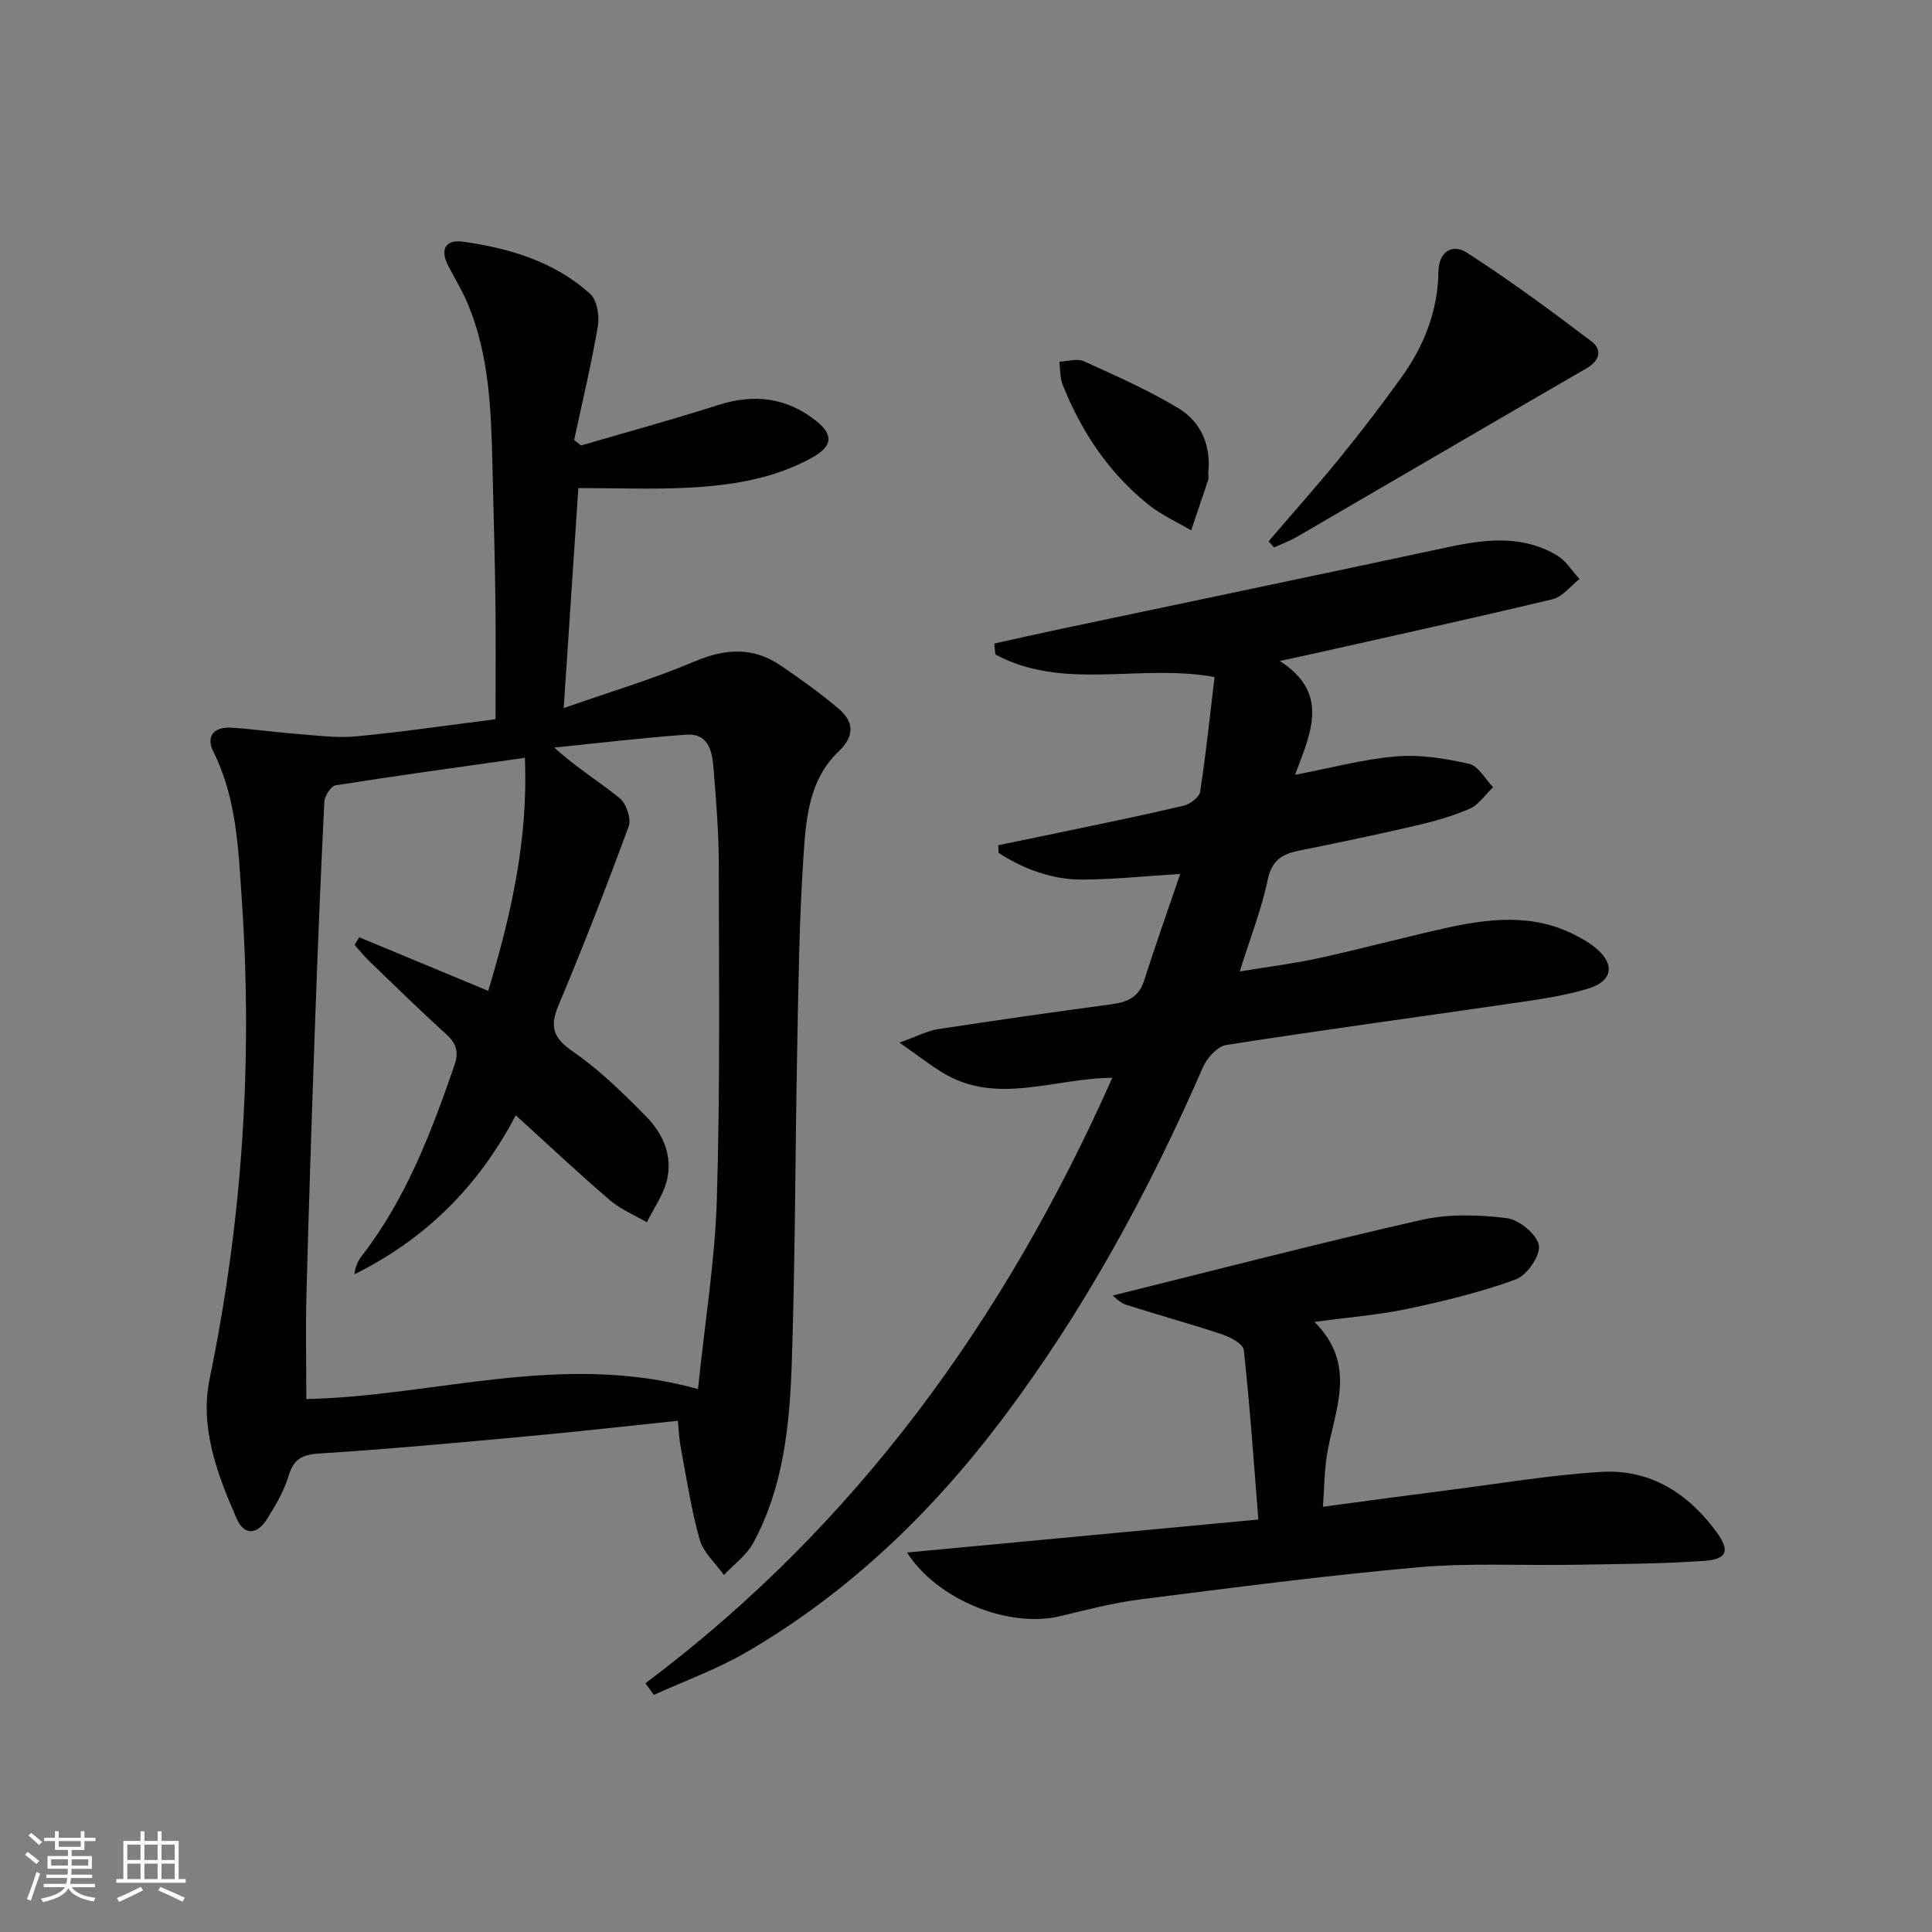 <svg enable-background="new 0 0 400 400" viewBox="0 0 400 400" xmlns="http://www.w3.org/2000/svg"><rect x="0" y="0" width="400" height="400" fill="#808080" stroke="none"/><path d="m5.17 384 .55-.58c.85.61 1.65 1.24 2.4 1.87l-.59.64c-.83-.73-1.62-1.38-2.36-1.93m1.22 9.53-.82-.34c.71-1.76 1.37-3.64 1.98-5.63.24.13.5.25.76.36-.6 1.67-1.24 3.54-1.92 5.61m-.5-13.5.57-.54c.56.44 1.31 1.06 2.26 1.87l-.64.64c-.68-.66-1.41-1.32-2.19-1.97m3.25.46h2.24v-1.36h.77v1.36h4.57v-1.36h.76v1.36h2.28v.69h-2.28v1.84h-2.64v1.26h4.18v2.64h-4.21c0 .45-.02.86-.05 1.21h4.32v.69h-4.38c-.04.34-.1.75-.19 1.22h5.15v.69h-4.82c.87 1.19 2.51 1.92 4.93 2.19-.17.31-.3.57-.37.76-2.77-.49-4.52-1.41-5.26-2.76-.56 1.26-2.3 2.23-5.24 2.9-.12-.24-.26-.48-.43-.72 2.73-.55 4.38-1.34 4.96-2.38h-4.38v-.69h4.65c.1-.38.17-.79.21-1.22h-4.32v-.69h4.4c.03-.34.05-.75.05-1.21h-4.2v-2.64h4.23v-1.26h-2.69v-1.84h-2.24zm1.46 4.46v1.29h3.45c.01-.4.02-.57.01-.53v-.32-.45h-3.46zm1.55-2.59h4.57v-1.19h-4.57zm6.11 2.59h-3.42v.77c-.01.19-.01.37-.02.53h3.44z" fill="#fbfcfa"/><path d="m32.63 379.16h.82v1.98h3.54v7.89h1.46v.78h-14.37v-.78h1.46v-7.89h3.55v-1.98h.82v1.98h2.73v-1.98zm-3.49 11.48.5.73c-1.61.82-3.28 1.63-5 2.41-.13-.27-.28-.55-.44-.82 1.75-.72 3.4-1.49 4.94-2.32m-2.78-5.55h2.73v-3.18h-2.73zm0 3.95h2.73v-3.2h-2.73zm3.54-3.95h2.73v-3.18h-2.73zm0 3.95h2.73v-3.2h-2.73zm7.89 4.68c-1.84-.92-3.51-1.7-5.02-2.32l.45-.73c1.89.8 3.57 1.55 5.04 2.23zm-1.62-11.81h-2.73v3.18h2.73zm-2.73 7.13h2.73v-3.2h-2.73z" fill="#fbfcfa"/><g fill="#010102"><path d="m140.34 294.16c-10.79 1.12-21.18 2.3-31.58 3.25-14.23 1.31-28.47 2.62-42.73 3.53-3.57.23-5.26 1.21-6.3 4.67-.94 3.13-2.69 6.08-4.44 8.88-1.99 3.17-4.69 3.6-6.32-.14-4.02-9.19-7.65-18.81-5.56-28.93 6.79-32.79 8.94-65.8 6.65-99.18-.72-10.47-1.04-20.9-5.88-30.59-1.62-3.24.15-5.2 3.67-4.99 4.48.27 8.93.93 13.4 1.27 4.14.31 8.34.91 12.44.53 9.41-.88 18.77-2.27 28.9-3.55 0-8.43.08-16.53-.02-24.62-.12-9.48-.41-18.96-.63-28.44-.26-11.16-.68-22.3-5.03-32.81-1.14-2.75-2.7-5.32-4.09-7.97-1.76-3.36-.65-5.54 3.02-5.03 9.64 1.34 18.92 4.11 26.33 10.78 1.43 1.29 1.98 4.54 1.62 6.66-1.34 7.92-3.24 15.75-4.92 23.61.48.38.95.76 1.43 1.14 9.48-2.77 19.01-5.37 28.42-8.38 7.41-2.37 14.11-1.56 20.21 3.26 3.68 2.91 3.45 5.26-.7 7.58-8.05 4.5-16.94 5.84-25.94 6.29-7.3.36-14.63.07-22.55.07-1.01 15.14-1.97 29.65-3.03 45.55 9.69-3.4 18.57-6.03 27.04-9.63 6.39-2.72 12.18-3.09 17.93.85 4.1 2.81 8.19 5.7 11.97 8.93 3.18 2.71 3.33 5.63-.05 8.86-6.29 6-6.76 14.33-7.28 22.2-.86 13.11-1.02 26.28-1.27 39.43-.42 21.64-.4 43.29-1.12 64.92-.43 12.79-1.69 25.63-7.93 37.21-1.39 2.59-4.05 4.5-6.12 6.72-1.73-2.44-4.25-4.65-5.02-7.36-1.76-6.19-2.71-12.62-3.9-18.96-.36-1.78-.41-3.59-.62-5.61zm-39.26-89.01c4.72-15.67 8.31-31.3 7.59-48.25-13.63 1.93-26.43 3.67-39.18 5.69-.97.15-2.28 2.21-2.34 3.44-.78 15.61-1.41 31.23-1.96 46.86-.65 18.28-1.25 36.57-1.74 54.86-.19 7.27-.03 14.55-.03 21.91 26.7-.57 52.89-9.93 81.09-2.07 1.42-13.77 3.52-26.56 3.91-39.4.69-23.14.43-46.31.39-69.47-.01-6.48-.54-12.96-1.06-19.43-.28-3.55-.9-7.53-5.73-7.18-9.1.65-18.17 1.75-27.26 2.66 4.68 4.27 9.38 7.07 13.56 10.51 1.36 1.11 2.41 4.25 1.84 5.81-4.57 12.44-9.38 24.79-14.51 37.01-1.87 4.46-1.16 6.77 2.96 9.61 5.55 3.83 10.48 8.68 15.23 13.52 3.48 3.54 5.5 8.19 4.2 13.26-.77 3.01-2.71 5.73-4.12 8.57-2.59-1.52-5.47-2.69-7.71-4.62-6.48-5.57-12.71-11.43-19.42-17.53-8.04 15.28-19.11 25.79-33.41 32.93.18-1.59.73-2.8 1.53-3.83 9.11-11.76 14.31-25.4 19.11-39.26.97-2.79.62-4.56-1.54-6.53-5.42-4.93-10.66-10.05-15.93-15.13-1.12-1.07-2.09-2.29-3.13-3.45.32-.53.63-1.06.95-1.59 8.74 3.63 17.49 7.27 26.71 11.1z"/><path d="m133.63 348.5c43.8-32.83 74.52-75.55 96.66-125.35-12.15.05-24.11 5.89-35.47-1.27-2.47-1.56-4.8-3.35-8.59-6.02 3.63-1.3 5.75-2.45 8-2.79 11.97-1.84 23.96-3.53 35.95-5.16 3.17-.43 5.58-1.42 6.67-4.82 2.31-7.23 4.86-14.39 7.5-22.15-7.32.45-13.69 1.12-20.07 1.17-6.4.05-12.23-2.13-17.53-5.52-.02-.53-.05-1.06-.07-1.6 4.85-1 9.71-1.99 14.56-3.01 7.95-1.68 15.92-3.29 23.82-5.17 1.33-.32 3.23-1.74 3.41-2.88 1.21-7.84 2.03-15.75 2.99-23.76-15.53-2.82-31.31 2.95-45.39-4.68-.07-.75-.14-1.5-.21-2.25 4.66-1.03 9.31-2.09 13.97-3.07 26.61-5.62 53.24-11.16 79.83-16.86 7.81-1.67 15.51-2.63 22.73 1.7 1.85 1.11 3.1 3.22 4.63 4.87-1.85 1.44-3.5 3.68-5.58 4.18-16.12 3.87-32.31 7.41-48.49 11.05-2.22.5-4.44.96-7.99 1.73 10.3 6.63 6.55 14.65 3.16 23.58 7.53-1.44 14.21-3.26 20.99-3.82 4.97-.41 10.16.43 15.07 1.55 1.92.44 3.32 3.16 4.95 4.84-1.61 1.53-2.97 3.64-4.89 4.47-3.62 1.58-7.52 2.64-11.39 3.54-7.92 1.84-15.88 3.5-23.84 5.1-3.49.7-5.69 1.96-6.54 6.03-1.28 6.13-3.61 12.04-5.8 19 5.78-.95 11.08-1.61 16.28-2.74 8.59-1.87 17.08-4.15 25.66-6.09 9.35-2.11 18.72-3.34 27.74 1.42 1.17.62 2.35 1.27 3.41 2.06 4.71 3.55 4.44 7.31-1.13 8.96-5.53 1.64-11.36 2.37-17.1 3.21-19.22 2.81-38.48 5.39-57.67 8.41-1.84.29-3.98 2.71-4.82 4.64-11.21 25.7-24.5 50.18-41.39 72.62-14.67 19.49-31.98 36.16-53.15 48.47-6.04 3.51-12.73 5.91-19.12 8.82-.58-.79-1.17-1.6-1.75-2.41z"/><path d="m260.53 314.6c-.96-12.02-1.76-23.59-3.01-35.1-.14-1.25-2.78-2.66-4.52-3.24-6.57-2.19-13.26-4.01-19.85-6.12-1.27-.41-2.29-1.55-2.79-1.91 21.21-5.26 42.49-10.8 63.93-15.66 5.66-1.28 11.86-1.08 17.66-.37 2.55.31 6.22 3.33 6.65 5.62.39 2.07-2.45 6.21-4.74 7.05-7.22 2.66-14.78 4.48-22.33 6.09-5.94 1.26-12.05 1.73-19.39 2.73 9.11 9.06 4.02 18.42 2.57 27.67-.51 3.24-.52 6.56-.81 10.6 9.29-1.24 17.91-2.42 26.55-3.52 10.37-1.32 20.71-3.08 31.12-3.7 10.04-.6 17.9 4.39 23.76 12.37 2.91 3.97 2.31 5.72-2.58 6.06-8.95.62-17.94.64-26.92.8-10.79.19-21.64-.43-32.36.53-19.18 1.71-38.3 4.22-57.41 6.64-5.58.71-11.08 2.15-16.57 3.47-10.63 2.55-25.44-3.37-31.7-13.18 23.94-2.24 47.62-4.47 72.74-6.83z"/><path d="m262.65 112.07c4.95-5.78 10.02-11.46 14.82-17.36 4.41-5.42 8.66-10.97 12.73-16.65 4.64-6.48 7.5-13.7 7.61-21.78.06-4.33 3-5.83 5.86-3.99 8.89 5.72 17.42 12.02 25.85 18.41 2.17 1.64 1.78 3.92-1.02 5.54-20 11.57-39.94 23.26-59.92 34.87-1.52.88-3.19 1.5-4.8 2.24-.37-.42-.75-.85-1.13-1.28z"/><path d="m250.17 97.78c0 .87.09 1.24-.01 1.54-1.17 3.5-2.36 6.99-3.54 10.49-2.97-1.76-6.2-3.2-8.86-5.34-8.23-6.6-13.91-15.14-17.77-24.89-.57-1.43-.46-3.13-.66-4.7 1.71-.06 3.68-.72 5.07-.09 6.63 3.01 13.34 5.97 19.56 9.72 4.88 2.92 6.77 8.01 6.21 13.27z"/></g></svg>